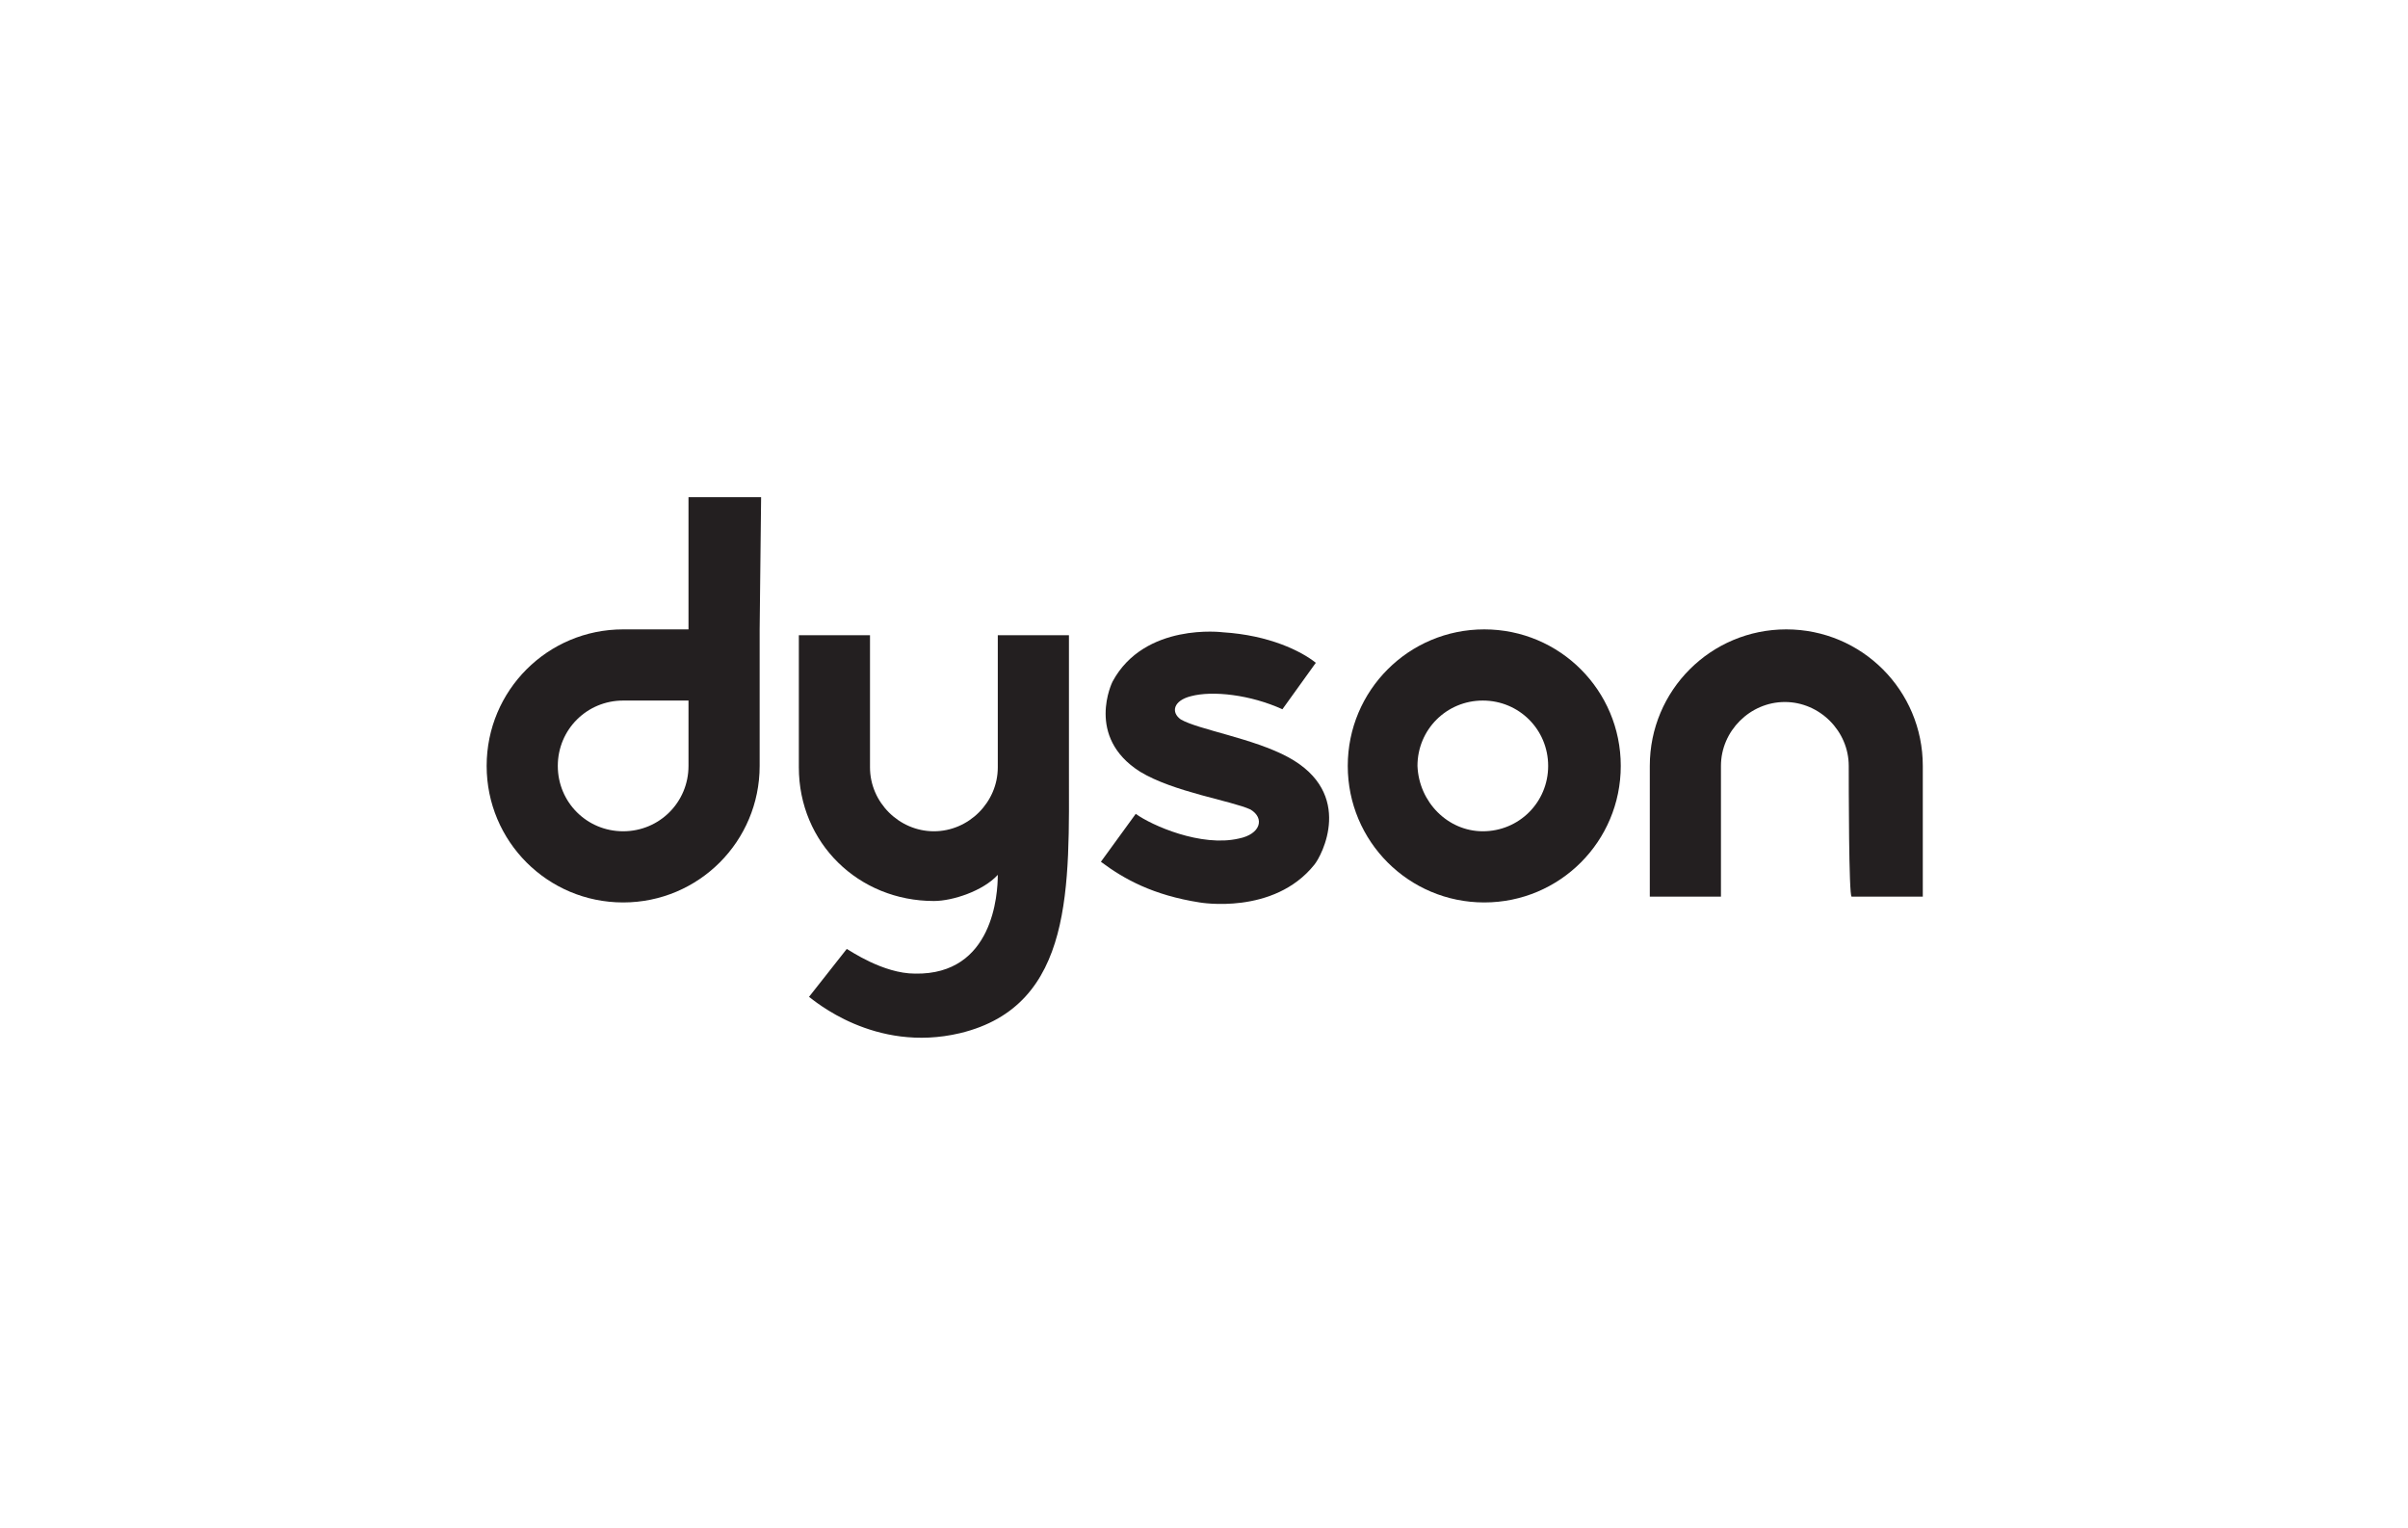 <svg width="268" height="170" viewBox="0 0 268 170" fill="none" xmlns="http://www.w3.org/2000/svg">
<rect width="268" height="170" fill="white"/>
<g clip-path="url(#clip0_311_7500)">
<path d="M76.627 85.222C76.627 89.263 73.394 92.495 69.354 92.495C65.314 92.495 62.081 89.263 62.081 85.222C62.081 81.182 65.314 77.95 69.354 77.95H76.627V85.222ZM84.708 55.323H76.627V70.03C73.879 70.03 71.132 70.03 69.354 70.03C60.95 70.03 54.162 76.818 54.162 85.222C54.162 93.626 60.95 100.414 69.354 100.414C77.758 100.414 84.546 93.626 84.546 85.222C84.546 81.02 84.546 70.03 84.546 70.03L84.708 55.323Z" fill="#231F20"/>
<path d="M165.03 92.495C169.071 92.495 172.303 89.263 172.303 85.222C172.303 81.182 169.071 77.95 165.03 77.95C160.99 77.95 157.758 81.182 157.758 85.222C157.919 89.263 161.152 92.495 165.03 92.495ZM150 85.222C150 76.818 156.788 70.03 165.192 70.03C173.596 70.03 180.384 76.818 180.384 85.222C180.384 93.626 173.596 100.414 165.192 100.414C156.788 100.414 150 93.626 150 85.222Z" fill="#231F20"/>
<path d="M205.757 85.222C205.757 81.343 202.524 78.111 198.646 78.111C194.767 78.111 191.534 81.343 191.534 85.222C191.534 87.162 191.534 99.768 191.534 99.768C187.494 99.768 183.615 99.768 183.615 99.768C183.615 99.768 183.615 89.424 183.615 85.222C183.615 76.818 190.403 70.03 198.807 70.03C207.211 70.03 213.999 76.818 213.999 85.222C213.999 89.424 213.999 99.768 213.999 99.768C213.999 99.768 210.12 99.768 206.08 99.768C205.757 99.768 205.757 87.162 205.757 85.222Z" fill="#231F20"/>
<path d="M131.414 80.05C130.283 79.243 130.606 77.95 132.546 77.465C134.97 76.818 139.172 77.303 142.727 78.919L146.445 73.748C144.828 72.455 141.273 70.677 136.101 70.354C136.101 70.354 127.374 69.222 123.818 75.849C123.818 75.849 120.748 81.99 126.889 85.869C130.606 88.131 137.071 89.101 139.172 90.071C140.788 91.04 140.303 92.818 137.879 93.303C133.677 94.273 128.182 91.849 126.404 90.556L122.525 95.889C125.111 97.828 128.344 99.606 133.515 100.414C133.515 100.414 141.758 101.869 146.283 96.212C147.091 95.243 150.808 88.293 143.374 84.253C139.495 82.152 133.354 81.182 131.414 80.05Z" fill="#231F20"/>
<path d="M94.242 105.586C94.565 105.747 98.282 108.333 101.837 108.333C110.565 108.495 111.05 99.444 111.05 97.343C109.433 99.121 106.04 100.253 103.939 100.253C95.534 100.253 88.908 93.788 88.908 85.384C88.908 81.182 88.908 70.677 88.908 70.677C88.908 70.677 92.787 70.677 96.827 70.677C96.827 70.677 96.827 83.606 96.827 85.384C96.827 89.263 100.06 92.495 103.939 92.495C107.817 92.495 111.05 89.263 111.05 85.384C111.05 83.768 111.05 70.677 111.05 70.677C115.09 70.677 118.969 70.677 118.969 70.677V85.384C118.969 98.475 119.615 111.889 106.848 114.96C97.312 117.222 90.524 111.242 90.04 110.919L94.242 105.586Z" fill="#231F20"/>
</g>
<defs>
<clipPath id="clip0_311_7500">
<rect width="160" height="60.929" fill="white" transform="translate(54 55)"/>
</clipPath>
</defs>
</svg>
